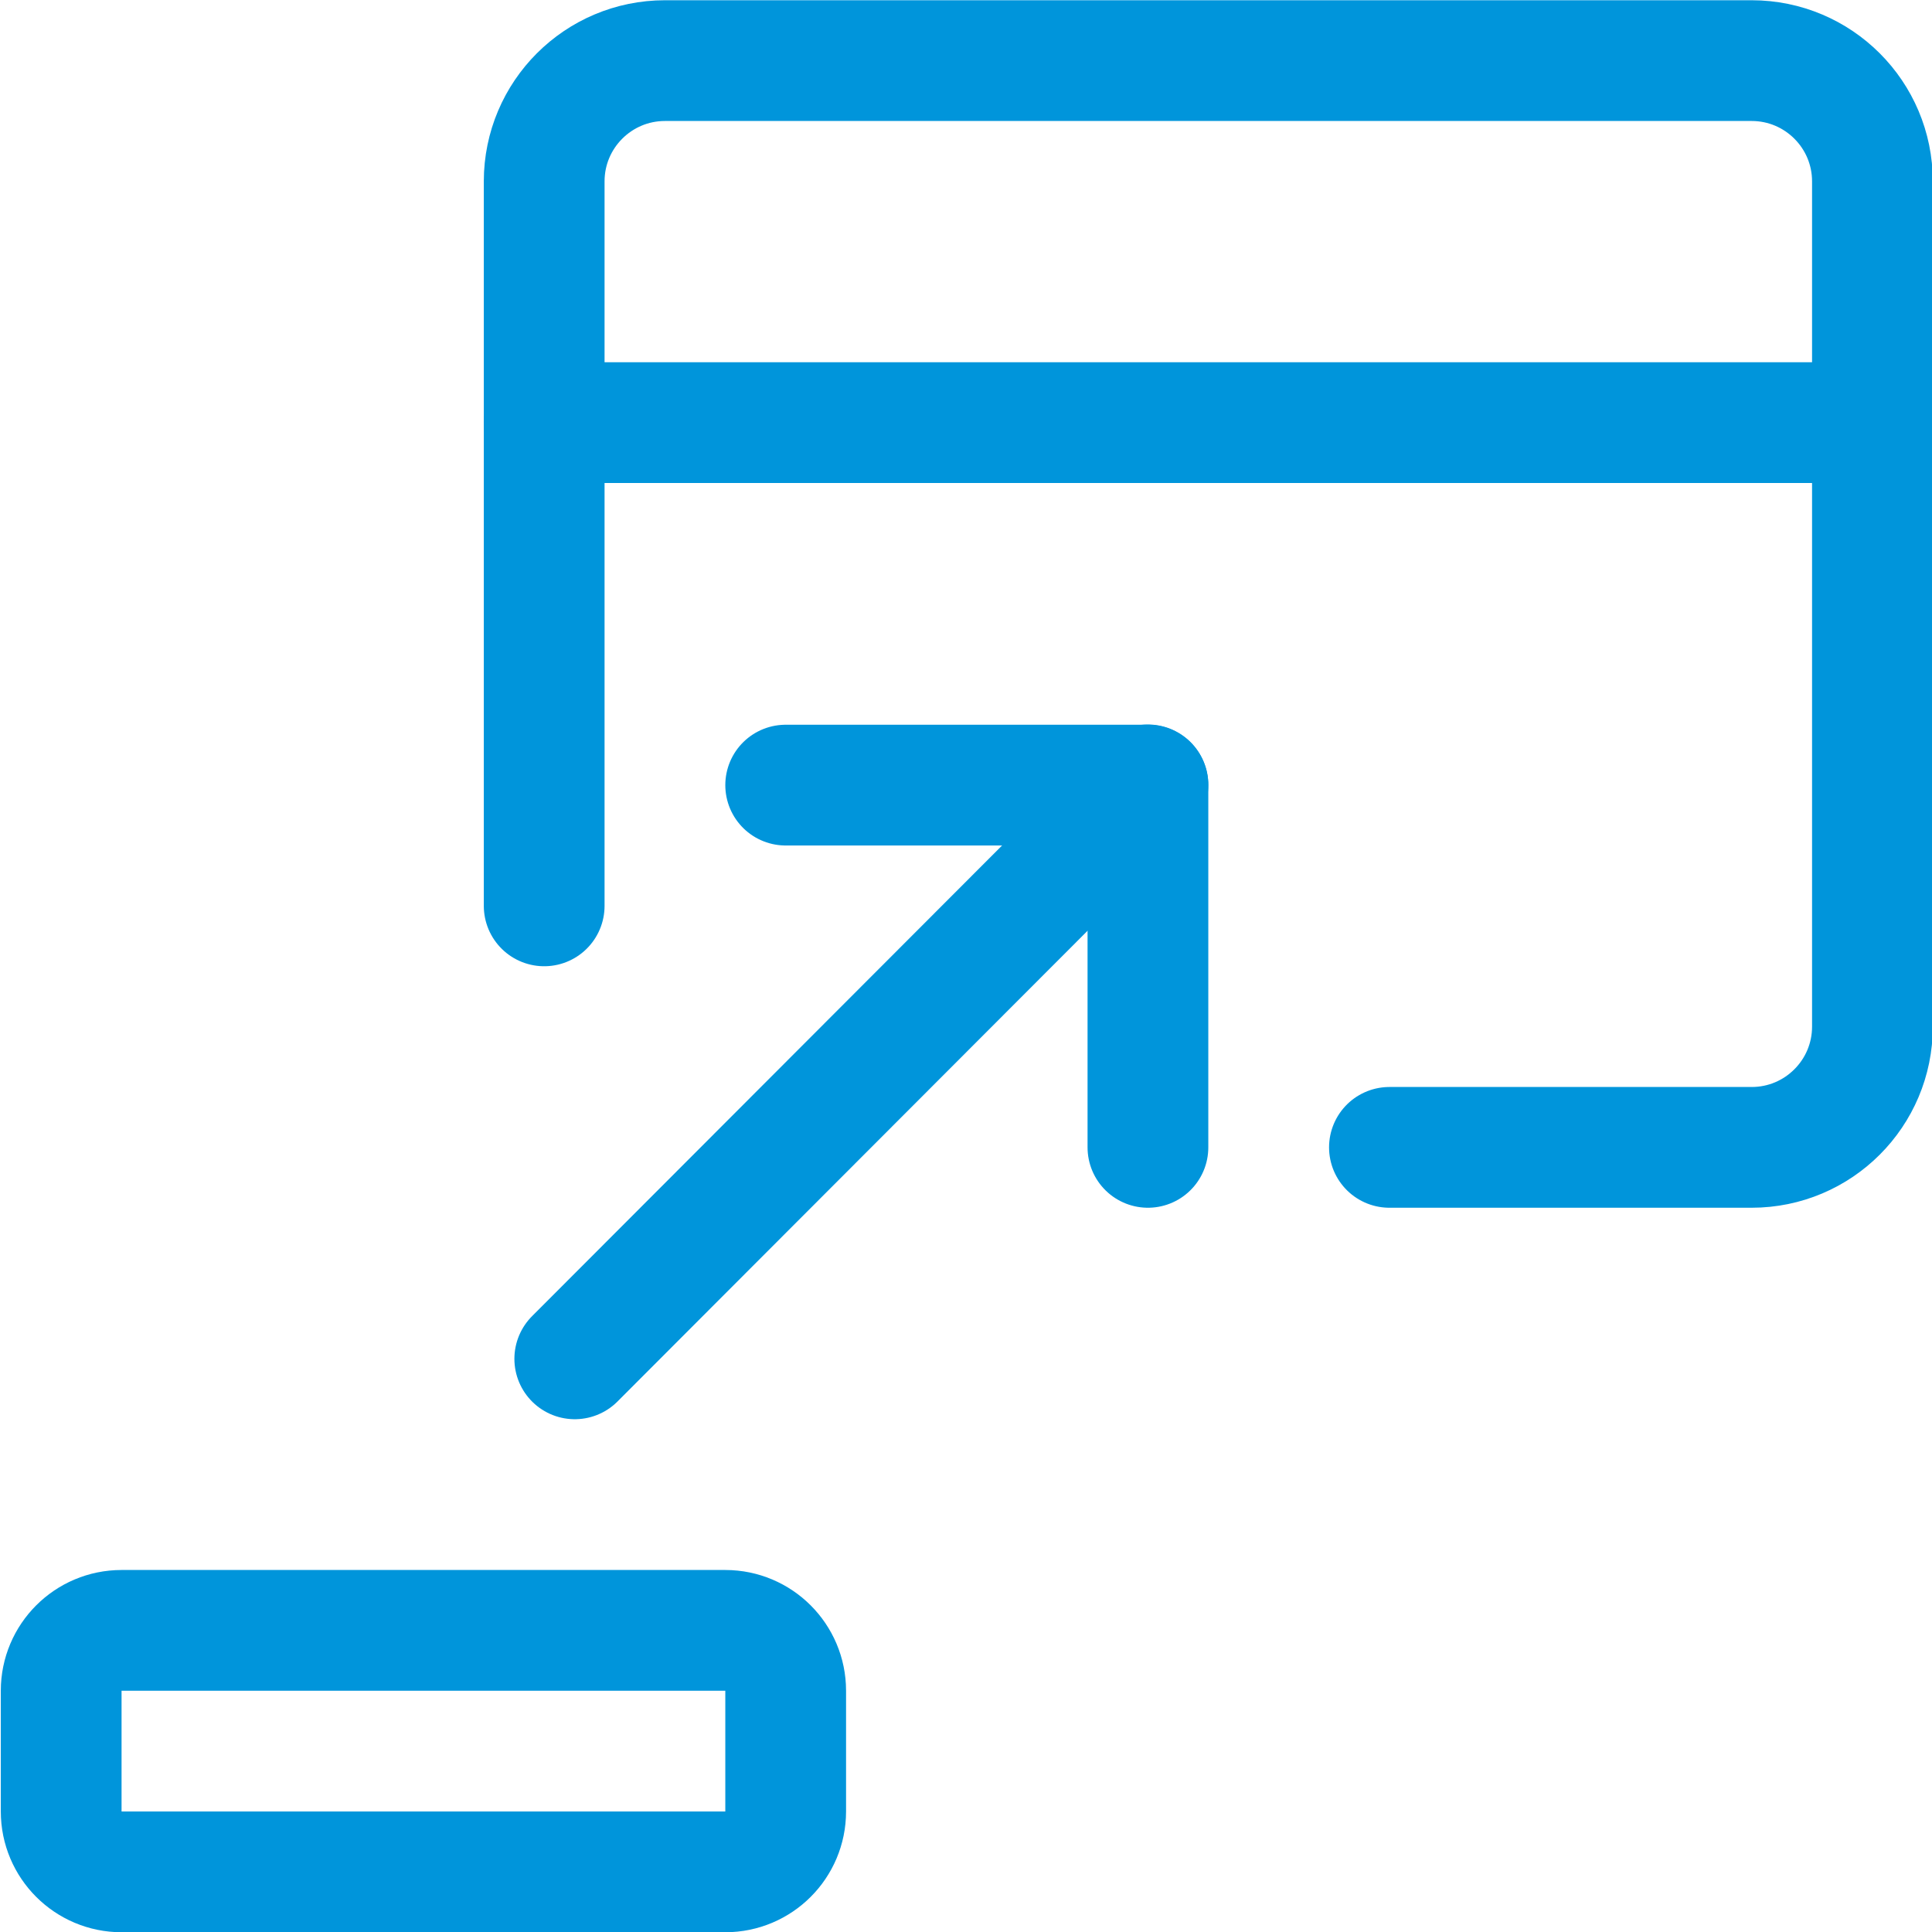 <?xml version="1.0" encoding="UTF-8"?><svg version="1.1" viewBox="0 0 24 24" xmlns="http://www.w3.org/2000/svg" xmlns:xlink="http://www.w3.org/1999/xlink"><!--Generated by IJSVG (https://github.com/iconjar/IJSVG)--><g stroke-linecap="round" stroke-width="1.5" stroke="#0095db" fill="none" stroke-linejoin="round"><path d="M6.76,11.253v-9l1.59872e-14,2.26494e-07c-1.25089e-07,-0.828 0.672,-1.5 1.5,-1.5h13.5h-6.55671e-08c0.828,-3.62117e-08 1.5,0.672 1.5,1.5v10.5v0c0,0.828 -0.672,1.5 -1.5,1.5h-4.5"></path><path d="M6.76,5.25h16.5"></path><path d="M1.51,23.253c-0.414,0 -0.75,-0.336 -0.75,-0.75v-1.5c0,-0.414 0.336,-0.75 0.75,-0.75h7.5c0.414,0 0.75,0.336 0.75,0.75v1.5c0,0.414 -0.336,0.75 -0.75,0.75Z"></path><path d="M7.14,16.88l7.12,-7.13"></path><path d="M9.76,9.753h4.5v4.5"></path></g></svg>